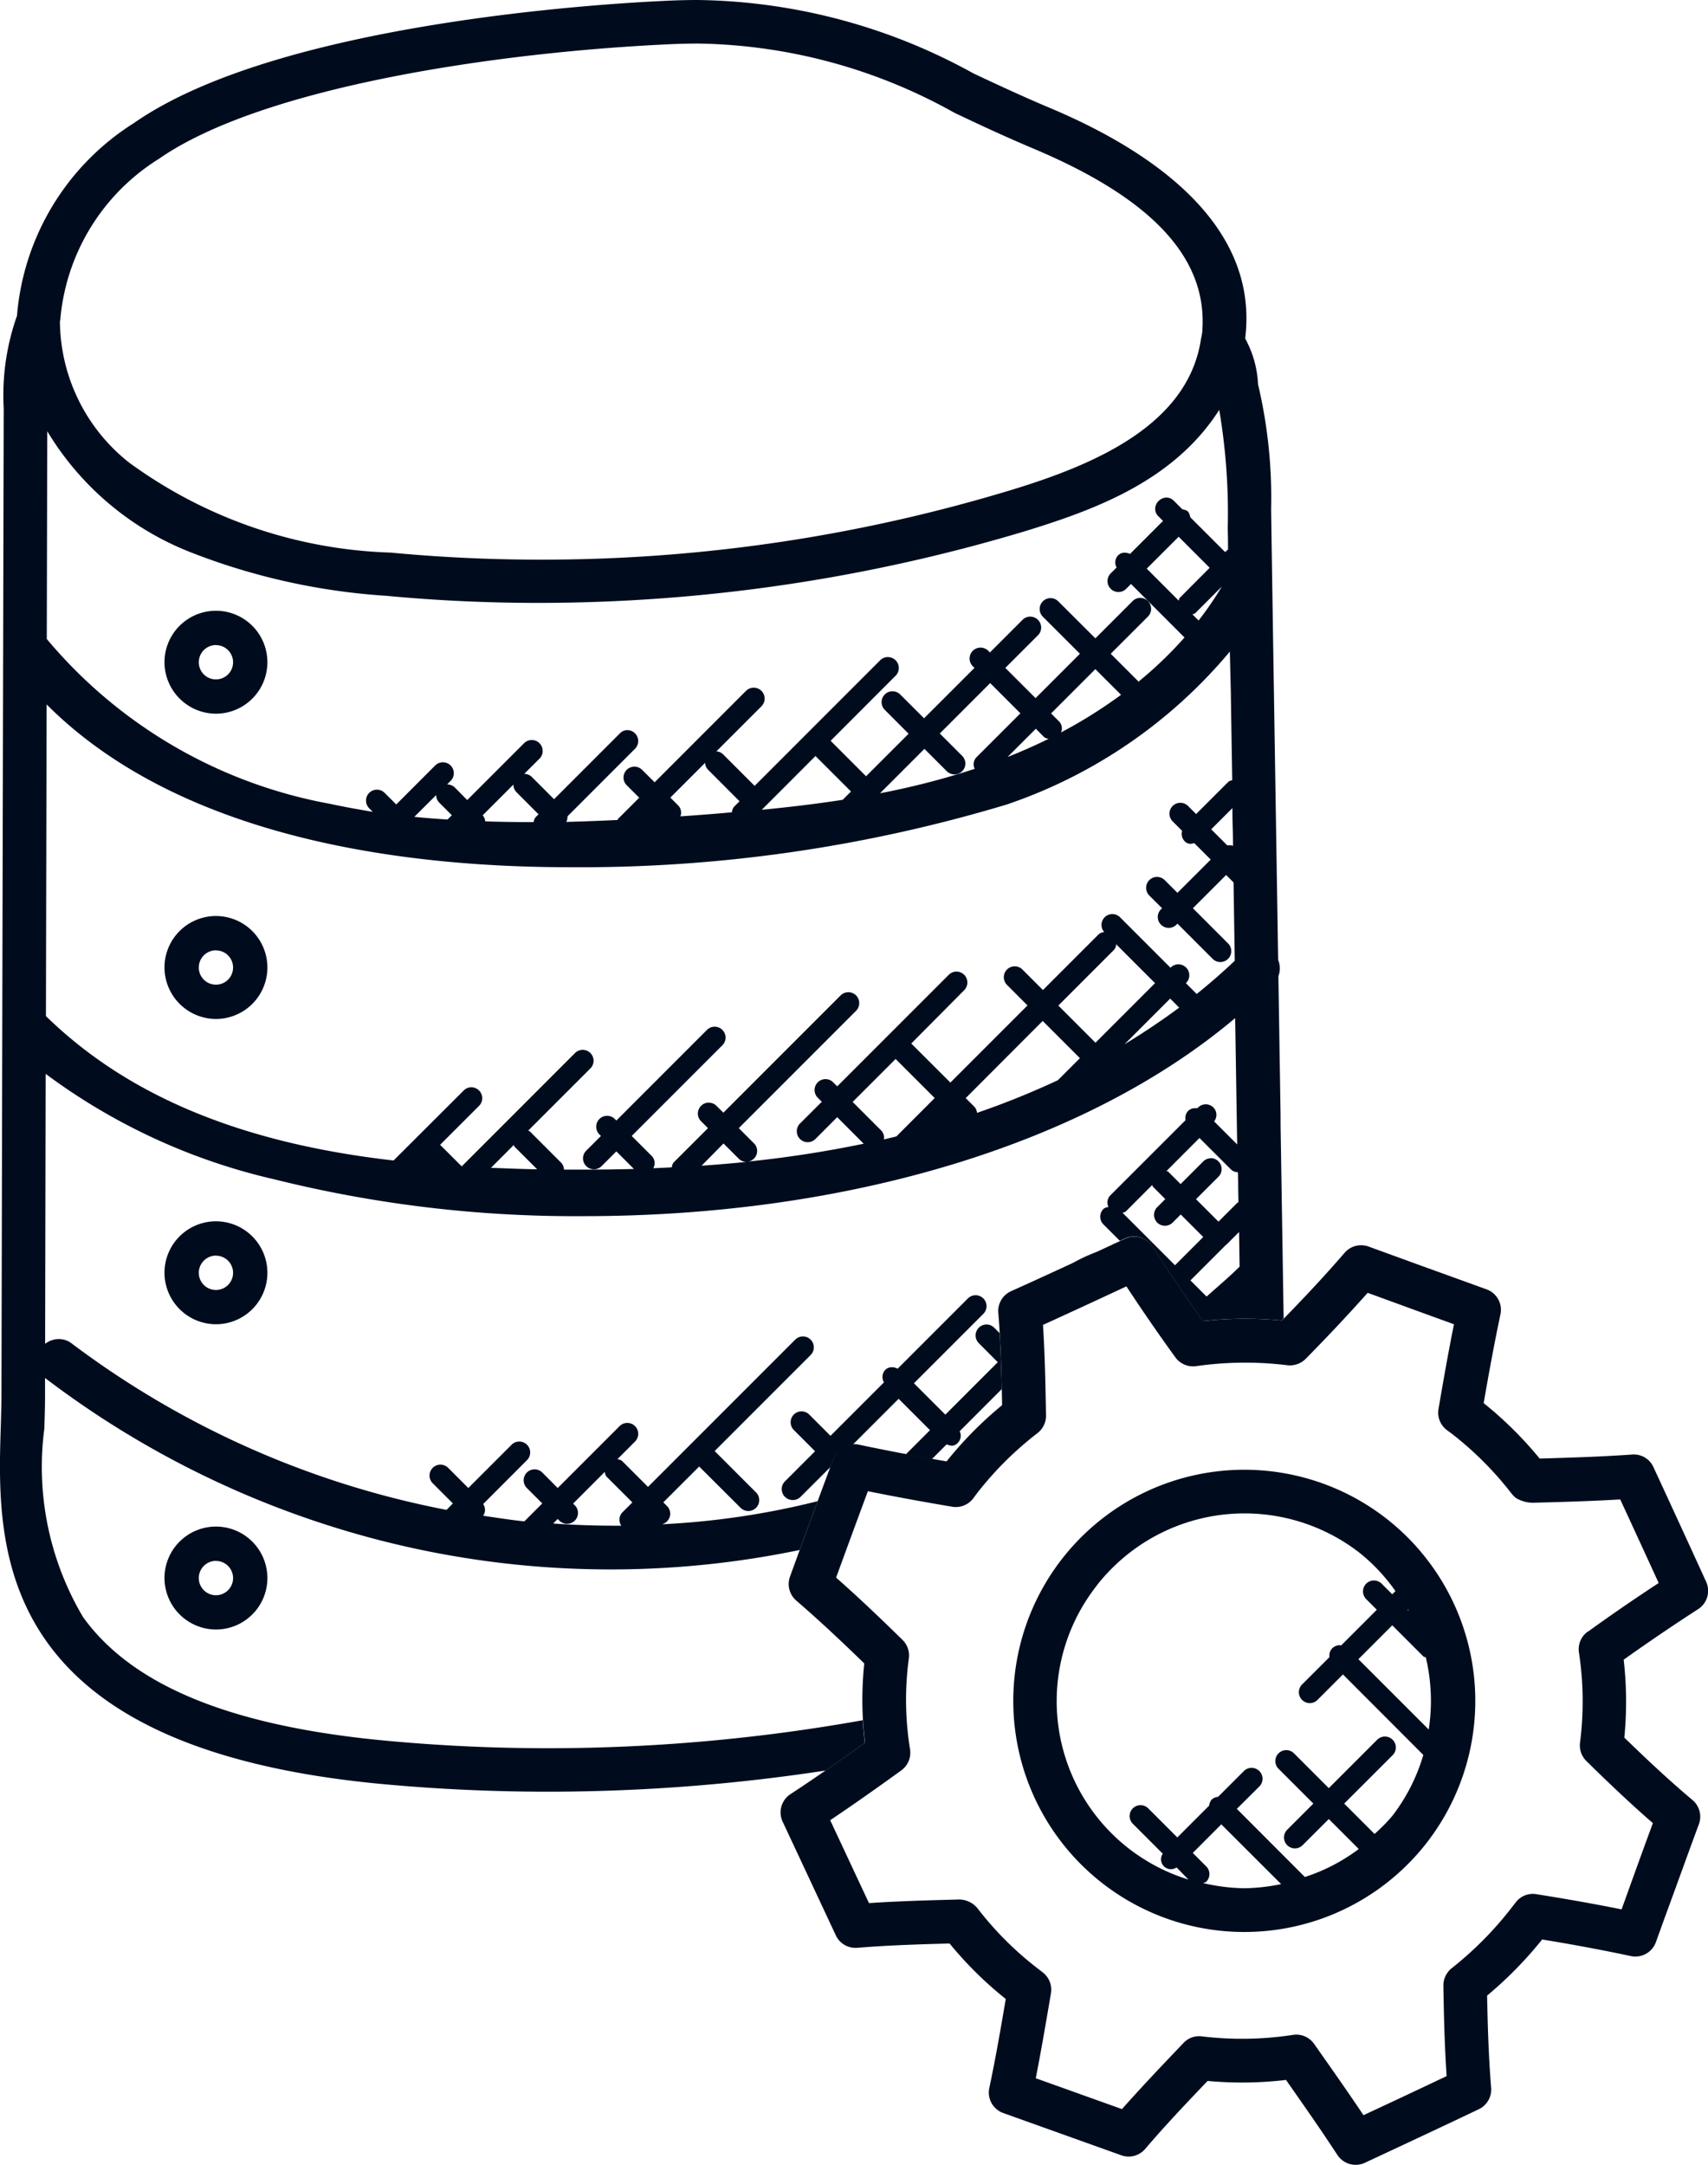 <svg xmlns="http://www.w3.org/2000/svg" width="42.357" height="53.671" viewBox="0 0 42.357 53.671"><g transform="translate(-317.41 -376)"><path id="Subtraction_19" data-name="Subtraction 19" d="M13.587,44.42h0c-1.332,0-2.671-.06-3.979-.178C-.23,43.37-.073,38.362.02,35.371c.008-.264.016-.514.017-.744l.02-9.083c0-.154.036-15.412.036-15.426A5.882,5.882,0,0,1,.422,7.83a6.244,6.244,0,0,1,2.9-4.779C6.868.578,14.9.094,16.476.022,16.76.007,17.041,0,17.312,0a14.486,14.486,0,0,1,6.833,1.822c.608.285,1.237.579,1.928.869,2.391,1.011,5.165,2.82,4.807,5.7A2.621,2.621,0,0,1,31.2,9.531a12.229,12.229,0,0,1,.324,3.094v.011c.038,2.6.081,5.253.121,7.814q.027,1.676.053,3.35a.536.536,0,0,1,.006.4q.027,1.724.054,3.448l0,.152v.073q.038,2.408.076,4.816l-.048.049c-.3-.029-.605-.044-.909-.044a9.462,9.462,0,0,0-1.045.058c-.425-.6-.835-1.2-1.255-1.847a.541.541,0,0,0-.682-.2l-.122.058-.408-.407a.271.271,0,0,1,0-.383.2.2,0,0,1,.1-.044l.024-.006a.254.254,0,0,1,.042-.282l1.871-1.87a.257.257,0,0,1,.064-.229.237.237,0,0,1,.173-.067.348.348,0,0,1,.056,0l.017-.017a.269.269,0,0,1,.382,0,.261.261,0,0,1,.016.344l.572.571q-.013-.783-.025-1.566t-.025-1.566c-3.7,3.121-9.59,4.91-16.153,4.91A30.877,30.877,0,0,1,6.8,29.237a15.171,15.171,0,0,1-5.667-2.614L1.12,33.316a.561.561,0,0,1,.34-.118.518.518,0,0,1,.315.106,22.525,22.525,0,0,0,9.3,4.129l.157-.16-.5-.5a.27.27,0,1,1,.383-.382l.5.5,1.073-1.073a.27.27,0,1,1,.382.382l-1.087,1.088a.254.254,0,0,1,0,.29l.138.021c.29.043.589.088.883.119l.445-.445-.389-.389a.271.271,0,0,1,.383-.383l.389.39,1.535-1.535a.27.27,0,1,1,.382.383l-.436.437.025.006a.184.184,0,0,1,.095.043l.638.638,3.651-3.651a.27.27,0,0,1,.382.382l-2.38,2.38L18.75,37a.27.27,0,0,1-.191.461.271.271,0,0,1-.192-.079L17.34,36.358l-.889.888.091.091a.269.269,0,0,1,0,.382.273.273,0,0,1-.126.071,19.7,19.7,0,0,0,3.863-.573c-.134.362-.28.757-.445,1.21a23.012,23.012,0,0,1-12.016-.715,23.282,23.282,0,0,1-6.7-3.549l0,.466c0,.249-.009.509-.017.784a7.285,7.285,0,0,0,.96,4.678C3.3,41.815,5.8,42.821,9.7,43.167c1.279.116,2.587.175,3.888.175a44.418,44.418,0,0,0,7.809-.694c.011.182.027.371.051.562-.377.27-.685.488-.971.685A45.654,45.654,0,0,1,13.587,44.42Zm.245-6.762-.113.113c.5.035,1.009.054,1.5.054h.19a.261.261,0,0,1,.023-.326l.251-.251-.638-.637a.187.187,0,0,1-.043-.1L15,36.49l-.786.787.041.041a.269.269,0,0,1,0,.382.272.272,0,0,1-.382,0Zm16.577-6.8h0l-.886.886.4.4.186-.164c.213-.186.43-.377.633-.577l-.013-.86-.314.315Zm-1.837-1.477-.651.653a.1.1,0,0,1-.049.023.158.158,0,0,0-.032.011l1.3,1.3.7-.7-.558-.558-.2.2a.272.272,0,0,1-.192.079.269.269,0,0,1-.191-.079.272.272,0,0,1,0-.382l.2-.2-.306-.306a.052.052,0,0,1-.01-.024A.063.063,0,0,0,28.572,29.383Zm1.453-.668a.27.27,0,0,1,.192.461l-.556.556.557.557.476-.476a.017.017,0,0,1,.01,0,.017.017,0,0,0,.009,0l-.006-.373v-.007q0-.185-.006-.368a.26.26,0,0,1-.176-.072l-.778-.778-.817.819a.061.061,0,0,0,.019.007.042.042,0,0,1,.024.011l.306.306.556-.556A.265.265,0,0,1,30.025,28.716ZM14.45,26.028a.27.27,0,0,1,.191.462L13.1,28.031a.044.044,0,0,0,.018.007.035.035,0,0,1,.019.008l.779.779a.255.255,0,0,1,.071.172l.466,0c.456,0,.871-.005,1.269-.016l-.436-.436-.365.365a.268.268,0,0,1-.191.079.271.271,0,0,1-.271-.271.267.267,0,0,1,.08-.19l.365-.365-.026-.026a.271.271,0,1,1,.383-.382l.025.026,2.247-2.247a.265.265,0,0,1,.19-.08.27.27,0,0,1,.191.462l-2.247,2.247.5.5a.253.253,0,0,1,.034.3l.319-.015.139-.007.007-.026a.2.2,0,0,1,.045-.1l.847-.846-.171-.171a.269.269,0,0,1,0-.382.264.264,0,0,1,.19-.079.271.271,0,0,1,.192.079l.171.17,2.908-2.908a.271.271,0,0,1,.383,0,.272.272,0,0,1,0,.382l-2.909,2.909.375.375a.266.266,0,0,1-.139.453,28.347,28.347,0,0,0,2.862-.442l-.657-.658-.533.534a.271.271,0,1,1-.383-.383l.534-.533-.1-.1a.27.27,0,1,1,.383-.382l.1.1,2.766-2.766a.27.27,0,0,1,.382.382L22.6,25.871l.97.968,1.912-1.912-.508-.509a.27.27,0,1,1,.382-.382l.509.509,1.382-1.382a.24.24,0,0,1,.125-.054l.013,0a.269.269,0,0,1,.386-.374l1.257,1.257.005-.005a.27.27,0,1,1,.382.383l-.005.005.268.268c.334-.269.652-.546.944-.824q-.007-.477-.015-.954v-.017q-.008-.485-.015-.971l0,0-.184-.184-.824.824.872.873a.269.269,0,0,1,0,.382.271.271,0,0,1-.192.079.268.268,0,0,1-.19-.079l-.873-.873-.026.026a.27.27,0,0,1-.382,0,.265.265,0,0,1-.08-.189.269.269,0,0,1,.08-.193l.026-.026-.316-.315a.27.27,0,1,1,.382-.382l.316.315.825-.824-.406-.406-.015,0a.385.385,0,0,1-.089.015.2.2,0,0,1-.144-.073.257.257,0,0,1-.055-.248l-.235-.235a.27.27,0,1,1,.382-.382l.2.2.8-.8a.126.126,0,0,1,.063-.029l.032-.01-.033-2.05v-.06L30.5,16.154a12.389,12.389,0,0,1-5.531,3.791A36.679,36.679,0,0,1,14.123,21.5c-4.078,0-9.638-.7-12.966-4.036l-.017,7.727c2.025,1.978,4.846,3.15,8.621,3.58L11.5,27.036a.265.265,0,0,1,.19-.08.269.269,0,0,1,.191.08.266.266,0,0,1,.079.19.27.27,0,0,1-.079.191l-.966.965.536.535,2.811-2.811A.269.269,0,0,1,14.45,26.028ZM12.739,28.39h0l-.562.563.2.007c.289.011.588.023.858.028h.086l-.563-.562a.045.045,0,0,1-.009-.021.051.051,0,0,0-.006-.016Zm5.2-.037h0L17.4,28.9c.364-.025.738-.056,1.111-.094a.271.271,0,0,1-.187-.077l-.376-.375Zm4.274-2.1-1.067,1.066.708.708a.251.251,0,0,1,.066.222l.18-.043.13-.031.951-.952-.968-.967Zm3.644-.94h0L23.95,27.224l.22.22a.265.265,0,0,1,.06.146,20.363,20.363,0,0,0,2.005-.809l.547-.547-.922-.921Zm3.164-.556h0l-1.132,1.132c.482-.291.939-.6,1.355-.908l-.223-.224ZM27.68,23.413h0l0,.016a.223.223,0,0,1-.051.118l-1.382,1.383.921.921,1.477-1.477-.961-.961ZM30.5,20.956a.246.246,0,0,1,.078.014q0-.234-.007-.468t-.007-.468l-.526.526.4.4A.236.236,0,0,1,30.5,20.956ZM12.733,19.451l-.762.762,0,0a.254.254,0,0,1,.063.15c.332.012.686.018,1.053.018h.147l.006-.023a.2.2,0,0,1,.046-.1l.07-.07-.548-.549A.269.269,0,0,1,12.733,19.451Zm2.825-1.35a.271.271,0,0,1,.191.462l-1.675,1.676a.253.253,0,0,1-.031.138c.4-.011.816-.026,1.277-.048a.034.034,0,0,0,0-.012.024.024,0,0,1,.006-.013l.527-.527-.31-.309a.27.27,0,1,1,.382-.382l.31.309,2.267-2.267a.27.27,0,0,1,.382.383l-1.117,1.117a.266.266,0,0,1,.16.067l.788.788,3.12-3.12a.271.271,0,0,1,.383.383L20.6,18.366l.879.879,1.055-1.054-.591-.592a.27.27,0,1,1,.382-.382l.592.591,1.25-1.249-.048-.048a.271.271,0,0,1,.383-.383l.048.048.821-.821a.271.271,0,0,1,.382.383l-.821.821.75.749,1.1-1.1-.919-.918a.27.27,0,1,1,.382-.382l.92.918.923-.923a.265.265,0,0,1,.19-.08.269.269,0,0,1,.191.08.272.272,0,0,1,0,.383l-.923.922.682.682a.014.014,0,0,1,0,.008.015.015,0,0,0,0,.007,9.777,9.777,0,0,0,1.148-1.1l-1.327-1.327-.113.113a.271.271,0,1,1-.383-.383l.139-.139a.255.255,0,0,1,.036-.3.226.226,0,0,1,.164-.067.325.325,0,0,1,.133.031l.818-.818-.113-.113a.253.253,0,0,1-.062-.285.292.292,0,0,1,.26-.181.261.261,0,0,1,.186.082l.206.207c.139.029.167.056.2.2l.864.863.055-.055a.014.014,0,0,1,.008,0,.013.013,0,0,0,.008,0q0-.266-.007-.527V13.1a15.356,15.356,0,0,0-.211-2.938s0,0,0,0l0,0c-1.123,1.756-3.061,2.467-4.79,3a41.937,41.937,0,0,1-12.106,1.785c-1.265,0-2.528-.059-3.751-.175a16.131,16.131,0,0,1-4.823-1.065,7.221,7.221,0,0,1-3.594-3.016l-.012,5.151a11.952,11.952,0,0,0,7.016,4.085c.344.074.7.139,1.068.2l-.088-.088a.27.27,0,1,1,.383-.382l.288.287.965-.966a.27.27,0,1,1,.383.382l-.086.087a.269.269,0,0,1,.191.078l.307.31,1.421-1.421a.271.271,0,0,1,.382.383l-.39.39a.266.266,0,0,1,.192.078l.548.549,1.629-1.629A.265.265,0,0,1,15.559,18.1Zm-4.741,1.611-.541.539c.275.029.557.049.823.067l.107-.107-.31-.31A.261.261,0,0,1,10.818,19.713Zm6.67-.8h0l-.862.862.2.2a.255.255,0,0,1,.049.265c.434-.029.869-.063,1.277-.1A.262.262,0,0,1,18.206,20l.135-.135-.787-.788a.265.265,0,0,1-.067-.16Zm2.738-.169h0l-1.332,1.333c.707-.068,1.363-.148,2.006-.247l.206-.206-.88-.879Zm2.7-.176h0l-1.1,1.1a19.117,19.117,0,0,0,2.348-.606.253.253,0,0,1,.04-.284l1.093-1.092-.749-.75-1.25,1.25.554.554a.268.268,0,0,1,.08.192.263.263,0,0,1-.079.189.27.27,0,0,1-.382,0l-.554-.554Zm2.764-.5-.7.7c.334-.132.676-.282,1.015-.449l-.03-.008a.166.166,0,0,1-.082-.038Zm1.478-1.48h0l-1.1,1.1.2.2a.249.249,0,0,1,.046.272,12,12,0,0,0,1.489-.933l-.641-.64ZM30.3,14.544l-.66.66a.08.08,0,0,1-.04.018.117.117,0,0,0-.028.009l.153.153A8.365,8.365,0,0,0,30.3,14.544Zm-1.068-1.238h0l-.793.792.792.792a.111.111,0,0,0,.009-.028.073.073,0,0,1,.019-.041L30,14.077l-.77-.771ZM17.323,1.08c-.257,0-.525.007-.8.021C12.318,1.3,6.5,2.155,3.939,3.94A5.218,5.218,0,0,0,1.494,7.95l-.007,0A4.5,4.5,0,0,0,3.205,11.47,11.594,11.594,0,0,0,9.689,13.7c1.221.116,2.471.175,3.713.175a40.061,40.061,0,0,0,11.726-1.742c2-.614,4.346-1.594,4.658-3.74a1.147,1.147,0,0,0,.033-.2l0-.019c.116-1.782-1.248-3.247-4.169-4.481-.726-.306-1.367-.605-1.986-.9A13.387,13.387,0,0,0,17.323,1.08Zm2.334,36.109a.271.271,0,0,1-.191-.462l.748-.748-.527-.527a.27.27,0,1,1,.383-.382l.527.527,1.326-1.326a.256.256,0,0,1,.031-.308.23.23,0,0,1,.165-.067.316.316,0,0,1,.143.037l1.754-1.754a.271.271,0,0,1,.382.383l-1.732,1.732.779.778,1.3-1.3-.471-.473a.271.271,0,0,1,.19-.462.271.271,0,0,1,.192.079l.136.136c.03.511.044,1.009.052,1.386L23.8,35.483a.25.25,0,0,1-.041.283.212.212,0,0,1-.15.077.36.36,0,0,1-.127-.033l-.007,0-.365.365q-.322-.058-.646-.118l.6-.6-.778-.778-1.135,1.135a.544.544,0,0,0-.478.351l-.059.158-.017.046-.749.747A.27.27,0,0,1,19.657,37.189Zm6.921-5.859v0a3.581,3.581,0,0,1,.663-.305l-.582.27Z" transform="translate(317.409 376)" fill="#000c1e"></path><path id="Path_5459" data-name="Path 5459" d="M69.276,43.553A1.276,1.276,0,1,0,68,42.276,1.28,1.28,0,0,0,69.276,43.553Zm0-1.7a.425.425,0,1,1-.425.425A.427.427,0,0,1,69.276,41.851Z" transform="translate(253.489 350.141)" fill="#000c1e"></path><path id="Path_5461" data-name="Path 5461" d="M69.276,43.553A1.276,1.276,0,1,0,68,42.276,1.28,1.28,0,0,0,69.276,43.553Zm0-1.7a.425.425,0,1,1-.425.425A.427.427,0,0,1,69.276,41.851Z" transform="translate(253.489 357.709)" fill="#000c1e"></path><path id="Path_5462" data-name="Path 5462" d="M69.276,43.553A1.276,1.276,0,1,0,68,42.276,1.28,1.28,0,0,0,69.276,43.553Zm0-1.7a.425.425,0,1,1-.425.425A.427.427,0,0,1,69.276,41.851Z" transform="translate(253.489 365.278)" fill="#000c1e"></path><path id="Path_5463" data-name="Path 5463" d="M69.276,43.553A1.276,1.276,0,1,0,68,42.276,1.28,1.28,0,0,0,69.276,43.553Zm0-1.7a.425.425,0,1,1-.425.425A.427.427,0,0,1,69.276,41.851Z" transform="translate(253.489 372.846)" fill="#000c1e"></path><g id="Group_8353" data-name="Group 8353" transform="translate(359.767 429.671) rotate(180)"><path id="Path_4390" data-name="Path 4390" d="M.478,15.4c.29.631.582,1.266.876,1.9a.532.532,0,0,0,.529.31c.751-.053,1.489-.076,2.291-.1a9.442,9.442,0,0,0,1.389,1.375c-.125.721-.257,1.45-.416,2.2a.539.539,0,0,0,.347.621q.827.3,1.659.6l1.266.461a.543.543,0,0,0,.594-.156c.524-.609,1.069-1.183,1.554-1.679a9.444,9.444,0,0,0,1.954-.014c.423.595.836,1.2,1.254,1.847a.542.542,0,0,0,.454.247.535.535,0,0,0,.228-.051l.126-.059c.9-.418,1.8-.838,2.7-1.242a.54.54,0,0,0,.317-.537c-.063-.765-.081-1.537-.094-2.289a9.434,9.434,0,0,0,1.377-1.394c.718.125,1.436.258,2.185.417a.545.545,0,0,0,.618-.341q.545-1.463,1.08-2.933a.542.542,0,0,0-.156-.594c-.613-.528-1.188-1.074-1.686-1.558a8.708,8.708,0,0,0-.018-1.965c.593-.425,1.2-.851,1.849-1.276a.54.54,0,0,0,.194-.68L21.63,5.691a.539.539,0,0,0-.533-.31c-.758.062-1.5.085-2.289.107a9.266,9.266,0,0,0-1.393-1.376c.123-.722.249-1.456.408-2.207a.539.539,0,0,0-.347-.621L14.55.237a.538.538,0,0,0-.591.156c-.5.586-1.026,1.139-1.549,1.687a9.287,9.287,0,0,0-1.945.025C10.042,1.5,9.616.895,9.19.244A.542.542,0,0,0,8.509.051L8.32.139c-.881.412-1.762.823-2.636,1.24a.54.54,0,0,0-.306.532c.064.788.086,1.557.1,2.285A9.709,9.709,0,0,0,4.113,5.587c-.725-.119-1.454-.252-2.2-.411a.54.54,0,0,0-.621.346l-.2.554C.8,6.868.519,7.656.226,8.445a.54.54,0,0,0,.159.6c.609.511,1.187,1.059,1.69,1.547a9.154,9.154,0,0,0,.016,1.932c-.593.422-1.2.835-1.845,1.252a.541.541,0,0,0-.2.68Zm2.505-2.18A.538.538,0,0,0,3.2,12.7a8.052,8.052,0,0,1-.026-2.235.543.543,0,0,0-.158-.454c-.481-.472-1.044-1.014-1.649-1.539.249-.675.492-1.348.735-2.026l.041-.112c.715.143,1.413.265,2.111.376a.532.532,0,0,0,.512-.2l.118-.152A8.722,8.722,0,0,1,6.357,4.874a.545.545,0,0,0,.205-.434C6.551,3.731,6.534,2.98,6.482,2.2q1.027-.488,2.062-.969c.365.546.731,1.066,1.093,1.581l.131.186a.539.539,0,0,0,.524.224,8.322,8.322,0,0,1,2.259-.037.529.529,0,0,0,.456-.163c.512-.537,1.026-1.075,1.526-1.64l2.138.765c-.121.614-.225,1.22-.327,1.815l-.049.288a.54.54,0,0,0,.2.519l.152.118a8.16,8.16,0,0,1,1.474,1.48.6.6,0,0,0,.506.21c.729-.019,1.448-.039,2.18-.088l.962,2.055c-.612.411-1.193.823-1.762,1.234a.542.542,0,0,0-.218.525,7.649,7.649,0,0,1,.029,2.255.538.538,0,0,0,.158.457c.478.468,1.038,1.008,1.646,1.544q-.391,1.074-.788,2.142c-.71-.144-1.4-.268-2.089-.385a.543.543,0,0,0-.518.2l-.1.135a8.376,8.376,0,0,1-1.5,1.491.541.541,0,0,0-.21.438c.013.73.026,1.482.075,2.244-.691.314-1.38.634-2.069.955-.4-.609-.8-1.188-1.213-1.758a.544.544,0,0,0-.439-.225.466.466,0,0,0-.077.005,8.531,8.531,0,0,1-2.263.023.554.554,0,0,0-.454.158c-.467.476-1,1.033-1.537,1.637l-.916-.334q-.613-.224-1.224-.445c.143-.713.265-1.408.383-2.1a.539.539,0,0,0-.2-.518l-.135-.1a8.364,8.364,0,0,1-1.483-1.488.8.8,0,0,0-.1-.1.822.822,0,0,0-.431-.119c-.722.019-1.435.039-2.157.082-.24-.518-.479-1.038-.717-1.556l-.237-.516C1.833,14.026,2.414,13.625,2.983,13.215Z" fill="#000c1e"></path><path id="Path_4391" data-name="Path 4391" d="M2.207,10.25a5.73,5.73,0,1,0-1-8.04A5.736,5.736,0,0,0,2.207,10.25ZM1.228,6.808a4.657,4.657,0,0,1-.072-1.789L2.9,6.763l-.84.84-.77-.77C1.274,6.816,1.249,6.82,1.228,6.808Zm.451,1.179L1.668,8c-.006-.012-.01-.025-.016-.037Zm7.712.6A4.652,4.652,0,0,1,2.87,9.4a4.6,4.6,0,0,1-.889-.949l.079-.079.27.27a.271.271,0,0,0,.383-.383l-.27-.27L3.332,7.1c.01,0,.016.011.026.011a.269.269,0,0,0,.191-.079.257.257,0,0,0,.068-.217l.68-.679a.27.27,0,0,0-.383-.382l-.631.631L1.29,4.389a4.6,4.6,0,0,1,.769-1.512,4.641,4.641,0,0,1,.44-.447l.753.753L2.044,4.39a.271.271,0,0,0,.383.383L3.634,3.566l.87.87a.271.271,0,0,0,.383-.383l-.87-.87.649-.649a.27.27,0,1,0-.383-.382L3.634,2.8l-.743-.743a4.566,4.566,0,0,1,1.336-.694L5.915,3.053,5.364,3.6a.271.271,0,1,0,.383.383l.633-.633a.257.257,0,0,0,.156-.065A.264.264,0,0,0,6.6,3.134l.79-.79.721.721a.27.27,0,0,0,.383-.382l-.742-.742A.246.246,0,0,0,7.409,1.6l-.294-.3A4.627,4.627,0,0,1,9.391,8.584ZM5.73,1.085a4.669,4.669,0,0,1,1.021.128c-.026.013-.056.011-.077.032a.269.269,0,0,0,0,.382l.333.333L6.3,2.669,4.816,1.187A4.721,4.721,0,0,1,5.73,1.085Z" transform="translate(5.77 5.773)" fill="#000c1e"></path></g></g></svg>